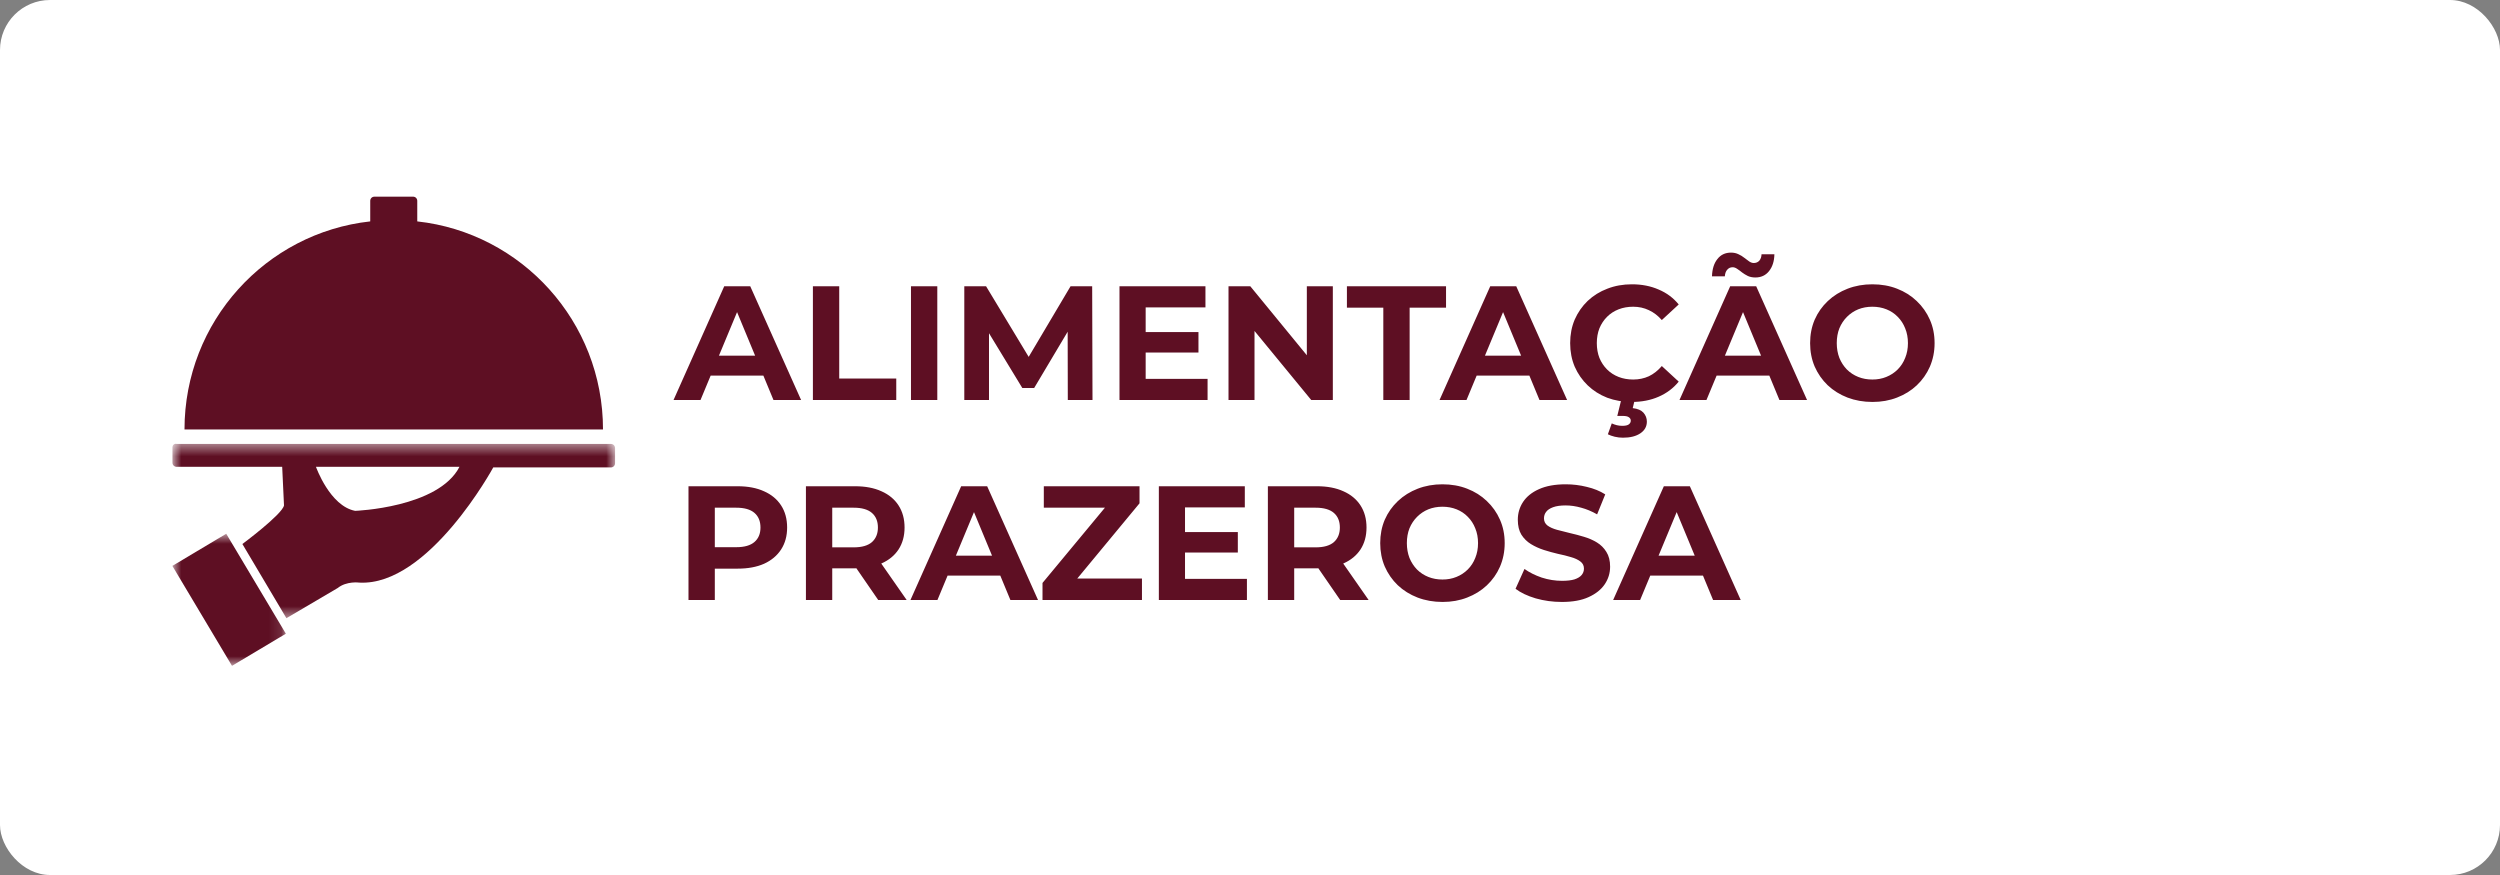 <svg xmlns="http://www.w3.org/2000/svg" width="200" height="70" viewBox="0 0 200 70" fill="none"><rect x="0" y="0" width="200" height="70" fill="#808080" stroke="none"/><rect width="200" height="70" rx="4" fill="white"></rect><path d="M53.883 32L57.939 22.9H60.019L64.088 32H61.878L58.55 23.966H59.382L56.041 32H53.883ZM55.911 30.05L56.47 28.451H61.15L61.722 30.05H55.911ZM65.032 32V22.9H67.138V30.284H71.701V32H65.032ZM72.878 32V22.9H74.984V32H72.878ZM77.144 32V22.9H78.885L82.76 29.322H81.837L85.645 22.9H87.374L87.4 32H85.424L85.412 25.929H85.775L82.734 31.038H81.784L78.677 25.929H79.12V32H77.144ZM91.496 26.566H95.877V28.204H91.496V26.566ZM91.653 30.31H96.606V32H89.559V22.9H96.436V24.59H91.653V30.31ZM98.281 32V22.9H100.023L105.392 29.452H104.547V22.9H106.627V32H104.898L99.516 25.448H100.361V32H98.281ZM110.665 32V24.616H107.753V22.9H115.683V24.616H112.771V32H110.665ZM115.163 32L119.219 22.9H121.299L125.368 32H123.158L119.83 23.966H120.662L117.321 32H115.163ZM117.191 30.05L117.75 28.451H122.43L123.002 30.05H117.191ZM130.54 32.156C129.838 32.156 129.184 32.043 128.577 31.818C127.979 31.584 127.459 31.255 127.017 30.83C126.575 30.405 126.229 29.907 125.977 29.335C125.735 28.763 125.613 28.135 125.613 27.45C125.613 26.765 125.735 26.137 125.977 25.565C126.229 24.993 126.575 24.495 127.017 24.07C127.468 23.645 127.992 23.32 128.59 23.095C129.188 22.861 129.843 22.744 130.553 22.744C131.342 22.744 132.053 22.883 132.685 23.16C133.327 23.429 133.864 23.827 134.297 24.356L132.945 25.604C132.633 25.249 132.287 24.984 131.905 24.811C131.524 24.629 131.108 24.538 130.657 24.538C130.233 24.538 129.843 24.607 129.487 24.746C129.132 24.885 128.824 25.084 128.564 25.344C128.304 25.604 128.101 25.912 127.953 26.267C127.815 26.622 127.745 27.017 127.745 27.45C127.745 27.883 127.815 28.278 127.953 28.633C128.101 28.988 128.304 29.296 128.564 29.556C128.824 29.816 129.132 30.015 129.487 30.154C129.843 30.293 130.233 30.362 130.657 30.362C131.108 30.362 131.524 30.275 131.905 30.102C132.287 29.92 132.633 29.647 132.945 29.283L134.297 30.531C133.864 31.06 133.327 31.463 132.685 31.74C132.053 32.017 131.338 32.156 130.54 32.156ZM129.838 35.016C129.613 35.016 129.392 34.99 129.175 34.938C128.967 34.886 128.785 34.821 128.629 34.743L128.941 33.872C129.071 33.933 129.206 33.98 129.344 34.015C129.483 34.05 129.63 34.067 129.786 34.067C130.029 34.067 130.202 34.028 130.306 33.95C130.41 33.872 130.462 33.772 130.462 33.651C130.462 33.538 130.41 33.447 130.306 33.378C130.211 33.309 130.051 33.274 129.825 33.274H129.383L129.721 31.896H130.8L130.618 32.65C131.008 32.693 131.294 32.815 131.476 33.014C131.658 33.222 131.749 33.46 131.749 33.729C131.749 34.119 131.576 34.431 131.229 34.665C130.883 34.899 130.419 35.016 129.838 35.016ZM134.359 32L138.415 22.9H140.495L144.564 32H142.354L139.026 23.966H139.858L136.517 32H134.359ZM136.387 30.05L136.946 28.451H141.626L142.198 30.05H136.387ZM140.43 22.198C140.204 22.198 140.005 22.159 139.832 22.081C139.658 21.994 139.502 21.899 139.364 21.795C139.225 21.682 139.095 21.587 138.974 21.509C138.852 21.422 138.731 21.379 138.61 21.379C138.436 21.379 138.293 21.444 138.181 21.574C138.068 21.695 138.003 21.873 137.986 22.107H136.959C136.976 21.526 137.119 21.067 137.388 20.729C137.656 20.382 138.02 20.209 138.48 20.209C138.705 20.209 138.904 20.252 139.078 20.339C139.251 20.417 139.407 20.512 139.546 20.625C139.693 20.738 139.827 20.837 139.949 20.924C140.07 21.002 140.187 21.041 140.3 21.041C140.482 21.041 140.629 20.98 140.742 20.859C140.854 20.729 140.915 20.556 140.924 20.339H141.951C141.942 20.894 141.799 21.344 141.522 21.691C141.253 22.029 140.889 22.198 140.43 22.198ZM149.801 32.156C149.081 32.156 148.414 32.039 147.799 31.805C147.192 31.571 146.663 31.242 146.213 30.817C145.771 30.392 145.424 29.894 145.173 29.322C144.93 28.75 144.809 28.126 144.809 27.45C144.809 26.774 144.93 26.15 145.173 25.578C145.424 25.006 145.775 24.508 146.226 24.083C146.676 23.658 147.205 23.329 147.812 23.095C148.418 22.861 149.077 22.744 149.788 22.744C150.507 22.744 151.166 22.861 151.764 23.095C152.37 23.329 152.895 23.658 153.337 24.083C153.787 24.508 154.138 25.006 154.39 25.578C154.641 26.141 154.767 26.765 154.767 27.45C154.767 28.126 154.641 28.754 154.39 29.335C154.138 29.907 153.787 30.405 153.337 30.83C152.895 31.246 152.37 31.571 151.764 31.805C151.166 32.039 150.511 32.156 149.801 32.156ZM149.788 30.362C150.195 30.362 150.568 30.293 150.906 30.154C151.252 30.015 151.556 29.816 151.816 29.556C152.076 29.296 152.275 28.988 152.414 28.633C152.561 28.278 152.635 27.883 152.635 27.45C152.635 27.017 152.561 26.622 152.414 26.267C152.275 25.912 152.076 25.604 151.816 25.344C151.564 25.084 151.265 24.885 150.919 24.746C150.572 24.607 150.195 24.538 149.788 24.538C149.38 24.538 149.003 24.607 148.657 24.746C148.319 24.885 148.02 25.084 147.76 25.344C147.5 25.604 147.296 25.912 147.149 26.267C147.01 26.622 146.941 27.017 146.941 27.45C146.941 27.875 147.01 28.269 147.149 28.633C147.296 28.988 147.495 29.296 147.747 29.556C148.007 29.816 148.31 30.015 148.657 30.154C149.003 30.293 149.38 30.362 149.788 30.362ZM55.079 48V38.9H59.018C59.833 38.9 60.535 39.034 61.124 39.303C61.713 39.563 62.168 39.94 62.489 40.434C62.81 40.928 62.97 41.517 62.97 42.202C62.97 42.878 62.81 43.463 62.489 43.957C62.168 44.451 61.713 44.832 61.124 45.101C60.535 45.361 59.833 45.491 59.018 45.491H56.249L57.185 44.542V48H55.079ZM57.185 44.776L56.249 43.775H58.901C59.551 43.775 60.036 43.636 60.357 43.359C60.678 43.082 60.838 42.696 60.838 42.202C60.838 41.699 60.678 41.309 60.357 41.032C60.036 40.755 59.551 40.616 58.901 40.616H56.249L57.185 39.615V44.776ZM64.474 48V38.9H68.412C69.227 38.9 69.929 39.034 70.519 39.303C71.108 39.563 71.563 39.94 71.883 40.434C72.204 40.928 72.365 41.517 72.365 42.202C72.365 42.878 72.204 43.463 71.883 43.957C71.563 44.442 71.108 44.815 70.519 45.075C69.929 45.335 69.227 45.465 68.412 45.465H65.644L66.579 44.542V48H64.474ZM70.258 48L67.984 44.698H70.233L72.534 48H70.258ZM66.579 44.776L65.644 43.788H68.296C68.945 43.788 69.431 43.649 69.751 43.372C70.072 43.086 70.233 42.696 70.233 42.202C70.233 41.699 70.072 41.309 69.751 41.032C69.431 40.755 68.945 40.616 68.296 40.616H65.644L66.579 39.615V44.776ZM72.837 48L76.893 38.9H78.973L83.042 48H80.832L77.504 39.966H78.336L74.995 48H72.837ZM74.865 46.05L75.424 44.451H80.104L80.676 46.05H74.865ZM83.401 48V46.635L89.03 39.849L89.29 40.616H83.505V38.9H91.162V40.265L85.546 47.051L85.286 46.284H91.357V48H83.401ZM94.645 42.566H99.026V44.204H94.645V42.566ZM94.801 46.31H99.754V48H92.708V38.9H99.585V40.59H94.801V46.31ZM101.43 48V38.9H105.369C106.183 38.9 106.885 39.034 107.475 39.303C108.064 39.563 108.519 39.94 108.84 40.434C109.16 40.928 109.321 41.517 109.321 42.202C109.321 42.878 109.16 43.463 108.84 43.957C108.519 44.442 108.064 44.815 107.475 45.075C106.885 45.335 106.183 45.465 105.369 45.465H102.6L103.536 44.542V48H101.43ZM107.215 48L104.94 44.698H107.189L109.49 48H107.215ZM103.536 44.776L102.6 43.788H105.252C105.902 43.788 106.387 43.649 106.708 43.372C107.028 43.086 107.189 42.696 107.189 42.202C107.189 41.699 107.028 41.309 106.708 41.032C106.387 40.755 105.902 40.616 105.252 40.616H102.6L103.536 39.615V44.776ZM115.409 48.156C114.69 48.156 114.022 48.039 113.407 47.805C112.8 47.571 112.272 47.242 111.821 46.817C111.379 46.392 111.032 45.894 110.781 45.322C110.538 44.75 110.417 44.126 110.417 43.45C110.417 42.774 110.538 42.15 110.781 41.578C111.032 41.006 111.383 40.508 111.834 40.083C112.285 39.658 112.813 39.329 113.42 39.095C114.027 38.861 114.685 38.744 115.396 38.744C116.115 38.744 116.774 38.861 117.372 39.095C117.979 39.329 118.503 39.658 118.945 40.083C119.396 40.508 119.747 41.006 119.998 41.578C120.249 42.141 120.375 42.765 120.375 43.45C120.375 44.126 120.249 44.754 119.998 45.335C119.747 45.907 119.396 46.405 118.945 46.83C118.503 47.246 117.979 47.571 117.372 47.805C116.774 48.039 116.12 48.156 115.409 48.156ZM115.396 46.362C115.803 46.362 116.176 46.293 116.514 46.154C116.861 46.015 117.164 45.816 117.424 45.556C117.684 45.296 117.883 44.988 118.022 44.633C118.169 44.278 118.243 43.883 118.243 43.45C118.243 43.017 118.169 42.622 118.022 42.267C117.883 41.912 117.684 41.604 117.424 41.344C117.173 41.084 116.874 40.885 116.527 40.746C116.18 40.607 115.803 40.538 115.396 40.538C114.989 40.538 114.612 40.607 114.265 40.746C113.927 40.885 113.628 41.084 113.368 41.344C113.108 41.604 112.904 41.912 112.757 42.267C112.618 42.622 112.549 43.017 112.549 43.45C112.549 43.875 112.618 44.269 112.757 44.633C112.904 44.988 113.104 45.296 113.355 45.556C113.615 45.816 113.918 46.015 114.265 46.154C114.612 46.293 114.989 46.362 115.396 46.362ZM124.948 48.156C124.22 48.156 123.522 48.061 122.855 47.87C122.188 47.671 121.65 47.415 121.243 47.103L121.958 45.517C122.348 45.794 122.807 46.024 123.336 46.206C123.873 46.379 124.415 46.466 124.961 46.466C125.377 46.466 125.711 46.427 125.962 46.349C126.222 46.262 126.413 46.145 126.534 45.998C126.655 45.851 126.716 45.682 126.716 45.491C126.716 45.248 126.621 45.058 126.43 44.919C126.239 44.772 125.988 44.655 125.676 44.568C125.364 44.473 125.017 44.386 124.636 44.308C124.263 44.221 123.886 44.117 123.505 43.996C123.132 43.875 122.79 43.719 122.478 43.528C122.166 43.337 121.91 43.086 121.711 42.774C121.52 42.462 121.425 42.063 121.425 41.578C121.425 41.058 121.564 40.586 121.841 40.161C122.127 39.728 122.552 39.385 123.115 39.134C123.687 38.874 124.402 38.744 125.26 38.744C125.832 38.744 126.395 38.813 126.95 38.952C127.505 39.082 127.994 39.281 128.419 39.55L127.769 41.149C127.344 40.906 126.92 40.729 126.495 40.616C126.07 40.495 125.654 40.434 125.247 40.434C124.84 40.434 124.506 40.482 124.246 40.577C123.986 40.672 123.8 40.798 123.687 40.954C123.574 41.101 123.518 41.275 123.518 41.474C123.518 41.708 123.613 41.899 123.804 42.046C123.995 42.185 124.246 42.297 124.558 42.384C124.87 42.471 125.212 42.557 125.585 42.644C125.966 42.731 126.343 42.83 126.716 42.943C127.097 43.056 127.444 43.207 127.756 43.398C128.068 43.589 128.319 43.84 128.51 44.152C128.709 44.464 128.809 44.858 128.809 45.335C128.809 45.846 128.666 46.314 128.38 46.739C128.094 47.164 127.665 47.506 127.093 47.766C126.53 48.026 125.815 48.156 124.948 48.156ZM129.052 48L133.108 38.9H135.188L139.257 48H137.047L133.719 39.966H134.551L131.21 48H129.052ZM131.08 46.05L131.639 44.451H136.319L136.891 46.05H131.08Z" fill="#5E0F23"></path><mask id="mask0_22_669" style="mask-type:luminance" maskUnits="userSpaceOnUse" x="13" y="42" width="10" height="12"><path d="M13.795 42.685H22.881V53.278H13.795V42.685Z" fill="white"></path></mask><g mask="url(#mask0_22_669)"><path d="M13.789 45.272L18.098 42.7L22.869 50.696L18.56 53.267L13.789 45.272Z" fill="#5E0F23"></path></g><mask id="mask1_22_669" style="mask-type:luminance" maskUnits="userSpaceOnUse" x="13" y="35" width="37" height="15"><path d="M13.795 35.463H49.218V49.474H13.795V35.463Z" fill="white"></path></mask><g mask="url(#mask1_22_669)"><path d="M13.795 35.802V37.008C13.795 37.201 13.94 37.346 14.133 37.346H22.575L22.72 40.434C22.575 41.157 19.391 43.521 19.391 43.521L22.913 49.455L27.013 47.043C27.737 46.464 28.75 46.609 28.75 46.609C34.298 46.898 39.46 37.394 39.46 37.394H48.867C49.06 37.394 49.205 37.25 49.205 37.057V35.851C49.205 35.658 49.06 35.513 48.867 35.513H14.133C13.94 35.465 13.795 35.609 13.795 35.802ZM25.277 37.346H36.758C35.07 40.627 28.412 40.868 28.412 40.868C26.386 40.482 25.277 37.346 25.277 37.346Z" fill="#5E0F23"></path></g><path d="M29.619 17.712V16.071C29.619 15.878 29.763 15.733 29.956 15.733H33.044C33.236 15.733 33.381 15.878 33.381 16.071V17.712C41.727 18.628 48.24 25.72 48.24 34.355H14.76C14.76 25.72 21.273 18.628 29.619 17.712Z" fill="#5E0F23"></path></svg>